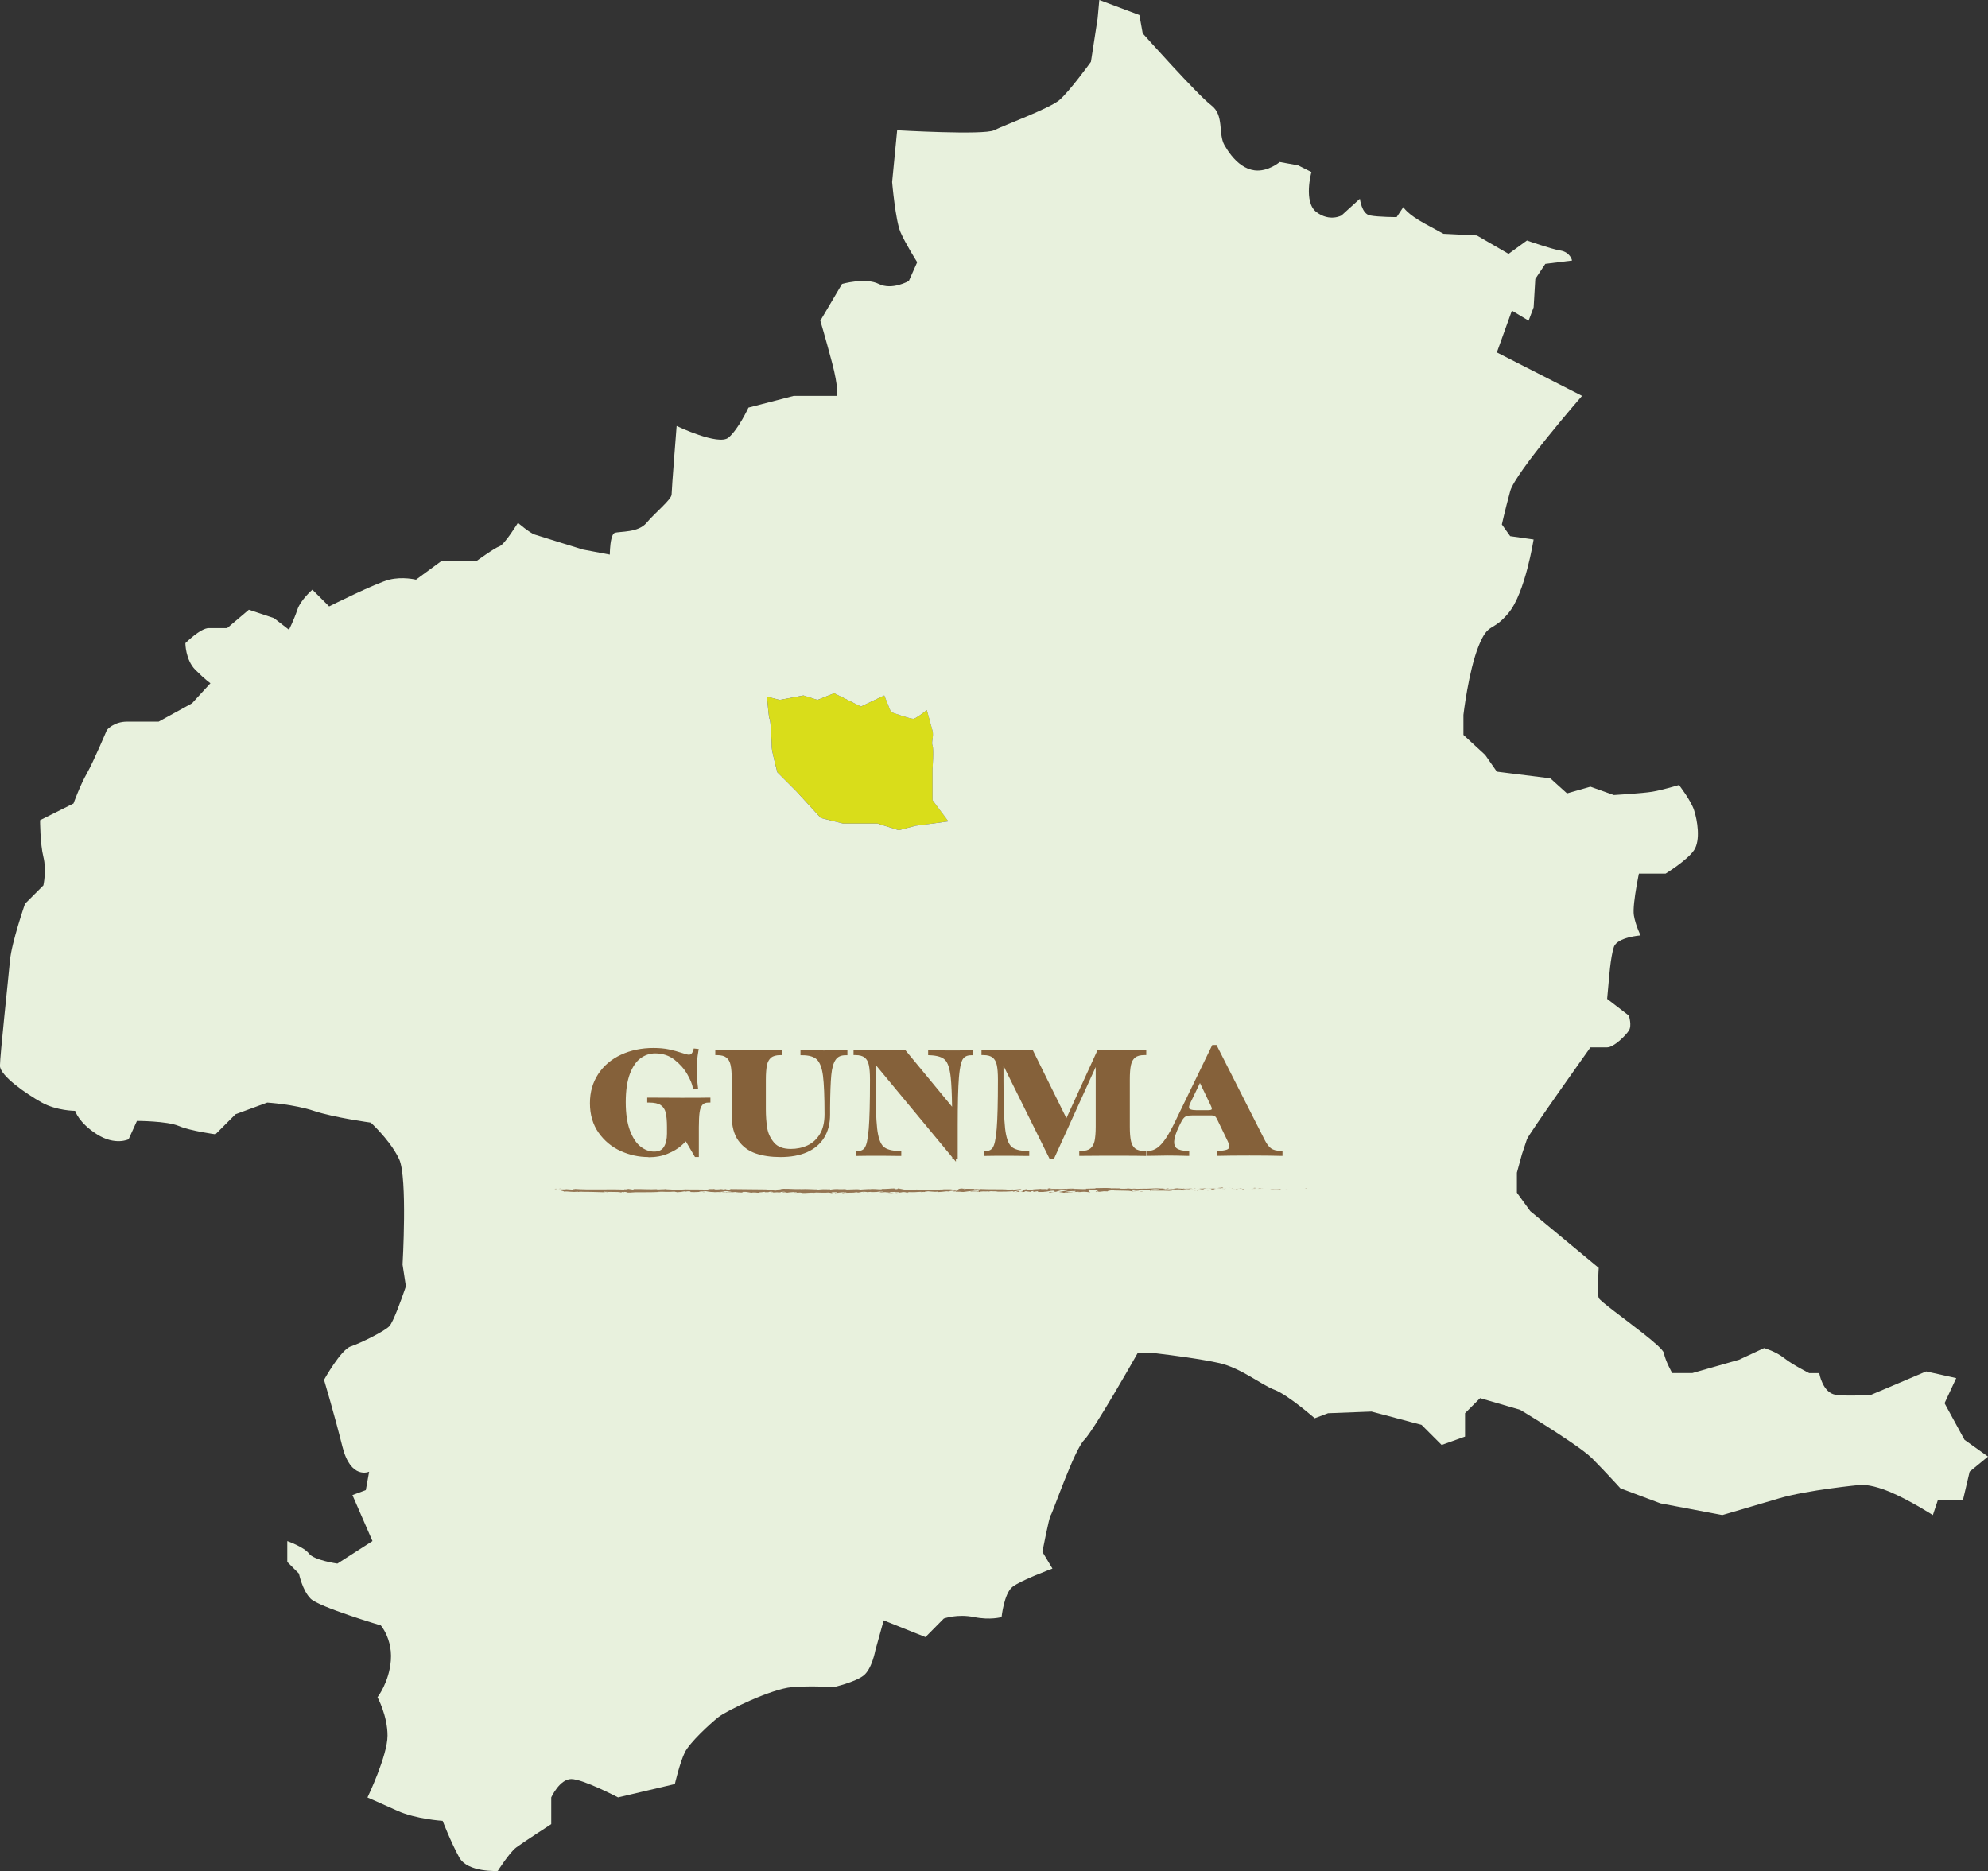 <?xml version="1.0" encoding="UTF-8"?>
<svg id="_テキスト" data-name="テキスト" xmlns="http://www.w3.org/2000/svg" viewBox="0 0 525.76 494.84">
  <rect x="0" y="0" width="525.76" height="494.84" fill="#333333" stroke="none"/>
  <defs>
    <style>
      .cls-1 {
        fill: #e8f1dd;
      }

      .cls-2 {
        fill: #85613a;
      }

      .cls-3 {
        fill: #947553;
      }

      .cls-4 {
        fill: #d9dd1a;
      }
    </style>
  </defs>
  <path class="cls-4" d="M224.44,217.81h7.66l5.6,1.77,4.42-1.18,4.51-.59,4.17-.59-4.17-5.6v-8.25s.38-5.3,0-6.19c-.38-.88.38-2.5,0-3.9-.21-.76-.91-3.31-1.51-5.49-1.2.96-3.02,2.32-3.59,2.32-.88,0-5.89-1.77-5.89-1.77l-1.77-4.42-6.19,2.95-7.07-3.53-4.42,1.77-3.69-1.18-6.32,1.18-3.34-.88c.25,2.97.54,5.89.69,5.89.29,0,.59,6.77.59,7.66s1.47,6.48,1.47,6.48l5.01,5.01,6.48,7.07,5.89,1.47h1.47Z"/>
  <path class="cls-1" d="M519.57,380.84l-5.3-9.72,3.09-6.63-7.95-1.77-6.61,2.81-7.97,3.38s-5.74.44-9.28,0c-3.53-.44-4.42-5.74-4.42-5.74h-2.65s-4.42-2.21-6.63-3.98c-2.21-1.77-5.3-2.65-5.3-2.65l-6.63,3.09-2.42.69-9.95,2.84h-5.3s-1.77-3.09-2.21-5.3c-.16-.82-2.51-2.85-5.42-5.15-4.95-3.91-11.53-8.6-11.81-9.43-.44-1.33,0-7.95,0-7.95l-18.11-15.02-.28-.39-3.25-4.47v-5.3l1.33-4.86s.88-2.65,1.33-3.98c.44-1.33,16.79-24.3,16.79-24.3h4.42c1.77,0,4.86-3.09,5.74-4.42.88-1.33,0-3.98,0-3.98l-5.74-4.42.44-4.86s.44-6.19,1.33-8.84c.88-2.65,7.07-3.09,7.07-3.09,0,0-1.33-2.66-1.77-5.31-.26-1.54.23-5.01.69-7.65.33-1.91.64-3.39.64-3.39h7.07s5.74-3.53,7.51-6.19c1.77-2.65.88-7.95,0-10.6-.88-2.65-3.98-6.63-3.98-6.63,0,0-4.42,1.33-7.07,1.77-2.65.44-10.16.88-10.16.88l-6.19-2.21-6.19,1.77-4.42-3.98-14.14-1.77-3.09-4.42-5.12-4.72-.63-.58v-5.3s1.33-11.49,3.98-18.11c2.65-6.63,3.53-3.53,7.95-8.84,4.42-5.3,6.63-19.44,6.63-19.44l-6.19-.88-2.21-3.09s.86-3.85,2.15-8.6c.02-.08.04-.15.06-.23,1.33-4.86,19-25.18,19-25.18l-22.53-11.49,3.98-11.05,4.42,2.65,1.33-3.53.44-7.51,2.65-3.98,7.07-.88s-.44-2.21-3.09-2.65c-2.65-.44-8.84-2.65-8.84-2.65l-4.86,3.53-8.39-4.86-8.84-.44-4.86-2.65c-4.86-2.65-5.74-4.42-5.74-4.42l-1.77,2.65s-4.86,0-7.07-.44c-2.21-.44-2.65-4.42-2.65-4.42l-4.86,4.42s-3.09,1.77-6.63-.88c-3.53-2.65-1.33-10.6-1.33-10.6l-3.53-1.77-4.86-.88s-3.09,2.65-6.63,2.21c-2.49-.31-4.53-1.94-6.15-3.95-.68-.85-1.28-1.76-1.81-2.68-1.77-3.09,0-7.95-3.53-10.6-3.53-2.65-18.11-19-18.11-19l-.88-4.86-10.6-3.98-.44,4.86-1.77,11.49s-5.74,7.95-8.39,10.16c-2.65,2.21-14.58,6.63-17.23,7.95-2.65,1.33-25.63,0-25.63,0l-1.33,13.7s.88,10.16,2.21,13.25c1.33,3.09,4.42,7.95,4.42,7.95l-2.21,4.96s-4.42,2.55-7.95.79c-3.53-1.77-9.72,0-9.72,0l-5.74,9.72s1.33,4.42,3.09,11.05c1.77,6.63,1.33,8.84,1.33,8.84h-11.49l-11.93,3.09s-2.65,5.74-5.3,7.95c-2.65,2.21-13.7-3.09-13.7-3.09,0,0-1.33,16.79-1.33,18.11s-4.42,4.86-6.63,7.51c-2.21,2.65-7.07,2.21-8.39,2.65-.41.14-.69.73-.88,1.49-.44,1.71-.44,4.26-.44,4.26l-7.07-1.33s-11.49-3.53-12.81-3.98c-1.33-.44-4.42-3.09-4.42-3.09,0,0-3.53,5.74-4.86,6.19-1.33.44-6.19,3.98-6.19,3.98h-9.28l-6.63,4.86s-3.53-.88-7.07,0c-3.53.88-15.91,7.07-15.91,7.07l-4.42-4.42s-3.09,2.65-3.98,5.3c-.88,2.65-2.21,5.3-2.21,5.3l-3.98-3.09-6.63-2.21-5.74,4.86h-4.86c-2.21,0-6.19,3.98-6.19,3.98,0,0,0,4.42,2.65,7.07,2.65,2.65,3.98,3.53,3.98,3.53l-3.06,3.33-1.8,1.97-4.91,2.7-3.93,2.16h-8.39c-3.53,0-5.3,2.21-5.3,2.21,0,0-3.53,8.39-5.3,11.49-1.77,3.09-3.53,7.95-3.53,7.95l-8.84,4.42s0,6.19.88,9.72c.88,3.53,0,7.51,0,7.51l-4.86,4.86s-3.53,10.16-3.98,15.02c-.44,4.86-2.65,25.18-2.65,27.83s7.07,7.51,11.05,9.72c3.98,2.21,8.84,2.21,8.84,2.21,0,0,.88,3.09,5.74,6.19,4.86,3.09,8.39,1.33,8.39,1.33l2.21-4.86s7.95,0,11.05,1.33c3.09,1.33,9.72,2.21,9.72,2.21l5.3-5.3,8.39-3.09s7.07.44,12.37,2.21c5.3,1.77,15.02,3.09,15.02,3.09,0,0,1.13,1.04,2.57,2.64.7.77,1.46,1.68,2.21,2.66,1.04,1.37,2.04,2.89,2.74,4.42,2.21,4.86.88,27.83.88,27.83l.88,5.74s-1.96,5.89-3.43,8.95c-.37.78-.72,1.38-.99,1.65-1.33,1.33-7.51,4.42-10.16,5.3-2.65.88-7.07,8.84-7.07,8.84,0,0,2.65,8.84,4.86,17.67,2.21,8.84,7.07,6.63,7.07,6.63l-.88,4.86-2.36.88-1.18.44,5.3,12.16-9.28,5.96s-6.19-.88-7.51-2.65c-1.33-1.77-5.74-3.31-5.74-3.31v5.52l3.09,3.09s.88,4.42,3.09,6.63c2.21,2.21,18.56,7.07,18.56,7.07,0,0,1.5,1.72,2.26,4.7.33,1.3.53,2.83.39,4.58-.44,5.74-3.53,9.72-3.53,9.72,0,0,2.65,4.86,2.65,10.16s-5.3,16.35-5.3,16.35c0,0,3.09,1.33,7.95,3.53s11.93,2.65,11.93,2.65c0,0,2.21,5.74,4.42,9.72,2.21,3.98,10.16,3.53,10.16,3.53,0,0,3.09-4.86,4.86-6.19,1.77-1.33,9.28-6.19,9.28-6.19v-7.07s2.21-4.86,5.3-4.86,12.37,4.86,12.37,4.86l14.7-3.46.32-.08s1.33-5.74,2.65-8.39c1.33-2.65,6.63-7.51,8.84-9.28,2.21-1.77,14.14-7.51,19.44-7.95,5.3-.44,11.05,0,11.05,0,0,0,5.74-1.33,7.95-3.09s3.09-6.63,3.09-6.63l2.21-7.95,1.77.71,9.28,3.71,4.86-4.91s3.53-1.28,7.95-.39,7.32,0,7.32,0c0,0,.64-6.19,2.85-7.95,2.21-1.77,10.6-4.86,10.6-4.86l-2.65-4.42s1.77-9.28,2.21-9.72c.44-.44,6.19-17.23,8.84-19.88,1.3-1.3,4.71-6.83,7.86-12.14,2.57-4.34,4.96-8.51,5.87-10.12.25-.44.4-.71.4-.71h4.42s7.4.85,13.29,1.88c1.45.25,2.8.51,3.94.77,5.74,1.33,11.05,5.74,14.58,7.07,3.53,1.33,10.6,7.51,10.6,7.51l3.53-1.33,11.49-.44,3.39.9,9.86,2.63,5.3,5.3,6.19-2.21v-6.19l3.98-3.98,10.6,3.09s2.49,1.49,5.7,3.51c4.79,3.01,11.18,7.19,13.3,9.3.94.94,1.9,1.93,2.81,2.89,2.54,2.67,4.7,5.06,4.7,5.06l10.6,3.98,16.35,3.09s.56-.16,1.51-.44c2.56-.75,8.03-2.36,13.52-3.98,7.51-2.21,21.21-3.53,21.21-3.53,0,0,1.7-.28,5.08.74.85.25,1.81.59,2.87,1.03,5.3,2.21,11.49,6.19,11.49,6.19l1.33-3.98h6.63l1.77-7.51,4.86-3.98-6.19-4.42ZM246.62,217.81l-4.51.59-4.42,1.18-5.6-1.77h-9.13l-5.89-1.47-6.48-7.07-5.01-5.01s-1.47-5.6-1.47-6.48-.29-7.66-.59-7.66c-.15,0-.43-2.92-.69-5.89l3.34.88,6.32-1.18,3.69,1.18,4.42-1.77,7.07,3.53,6.19-2.94,1.77,4.42s5.01,1.77,5.89,1.77c.57,0,2.39-1.36,3.59-2.32.6,2.18,1.3,4.73,1.51,5.49.38,1.4-.38,3.02,0,3.9.38.88,0,6.19,0,6.19v8.25l4.17,5.6-4.17.59Z"/>
  <g>
    <g>
      <g>
        <path class="cls-2" d="M164.35,303.96c-2.29-1.04-4.17-2.6-5.63-4.67-1.46-2.08-2.2-4.58-2.2-7.5s.7-5.3,2.11-7.44c1.4-2.14,3.35-3.79,5.84-4.94,2.49-1.15,5.27-1.73,8.36-1.73,1.53,0,2.86.12,4.01.37,1.14.24,2.3.56,3.46.94.4.13.76.24,1.1.33.34.09.62.13.87.13.37,0,.69-.13.96-.4.27-.27.49-.67.64-1.21l.37.04c-.27,1.62-.43,3.14-.46,4.56-.03,1.42.08,3.12.32,5.1l-.37.04c-.15-.97-.66-2.21-1.51-3.71-.85-1.5-2.04-2.84-3.55-4.02-1.51-1.18-3.3-1.77-5.38-1.77-1.5,0-2.87.45-4.12,1.35-1.25.9-2.26,2.35-3.02,4.35-.76,2-1.14,4.57-1.14,7.69s.38,5.64,1.14,7.68c.76,2.04,1.75,3.53,2.98,4.48,1.22.95,2.52,1.42,3.89,1.42s2.37-.47,2.98-1.42c.61-.95.92-2.22.92-3.81v-1.77c0-1.69-.12-3.02-.37-3.98-.24-.96-.74-1.7-1.49-2.21-.75-.51-1.87-.77-3.37-.77v-.31c2.14.03,4.99.04,8.56.04s5.95-.01,7.14-.04v.31c-.89,0-1.55.26-1.99.77-.44.51-.73,1.25-.87,2.21s-.21,2.29-.21,3.98v7.43h-.23l-3.85-6.58,1.92,1.31-.05.08c-.73.87-1.51,1.67-2.33,2.39-.82.72-1.95,1.38-3.36,1.98-1.42.6-3.06.9-4.92.9-2.47,0-4.85-.52-7.14-1.56Z"/>
        <path class="cls-2" d="M171.49,306.02c-2.53,0-5.01-.54-7.35-1.6h0c-2.36-1.07-4.32-2.7-5.83-4.84-1.52-2.15-2.29-4.77-2.29-7.79s.74-5.5,2.19-7.72c1.45-2.21,3.48-3.93,6.04-5.12,2.54-1.18,5.42-1.78,8.57-1.78,1.55,0,2.94.13,4.11.38,1.16.25,2.34.57,3.51.96.38.12.74.23,1.07.32.63.17,1.02.19,1.35-.14.21-.21.38-.54.51-.99l.11-.4,1.31.14-.09.53c-.27,1.59-.42,3.1-.45,4.49-.03,1.4.08,3.09.32,5.03l.06.51-1.34.14-.07-.47c-.14-.91-.63-2.1-1.45-3.54-.82-1.44-1.97-2.74-3.42-3.87-1.41-1.1-3.12-1.66-5.07-1.66-1.38,0-2.67.42-3.83,1.25-1.17.84-2.12,2.22-2.85,4.12-.74,1.93-1.11,4.46-1.11,7.52s.37,5.53,1.11,7.5c.73,1.94,1.67,3.38,2.81,4.26,1.12.88,2.33,1.32,3.58,1.32s2.04-.39,2.56-1.19c.55-.86.84-2.05.84-3.54v-1.77c0-1.64-.12-2.94-.35-3.86-.22-.85-.64-1.48-1.29-1.92-.66-.45-1.7-.68-3.08-.68h-.5v-1.31h.51c2.13.03,4.99.04,8.56.04s5.96-.01,7.13-.04h.51s0,1.31,0,1.31h-.5c-.74,0-1.27.19-1.61.6-.38.44-.63,1.1-.75,1.96-.13.94-.2,2.25-.2,3.91v7.93h-1.02l-2.42-4.14c-.41.42-.84.83-1.27,1.2-.86.75-2.04,1.44-3.5,2.06-1.48.63-3.2.94-5.12.94ZM169.91,278.35c-1.88.25-3.63.75-5.23,1.5-2.39,1.11-4.28,2.71-5.63,4.76-1.34,2.05-2.02,4.46-2.02,7.17s.71,5.23,2.11,7.21c1.41,1.99,3.23,3.51,5.43,4.51h0c1.9.86,3.88,1.36,5.91,1.48-.57-.25-1.13-.58-1.66-1-1.29-1-2.34-2.58-3.14-4.7-.78-2.09-1.18-4.73-1.18-7.85s.4-5.82,1.18-7.87c.79-2.08,1.87-3.62,3.2-4.58.34-.24.69-.45,1.04-.64ZM175.11,291.27c.07.04.15.09.22.14.85.58,1.42,1.42,1.69,2.5.25,1,.38,2.38.38,4.1v1.77c0,1.68-.33,3.05-1,4.08-.07.11-.14.21-.22.3.01,0,.03-.01.04-.02,1.36-.58,2.45-1.22,3.23-1.9.48-.42.95-.87,1.4-1.35l-2.17-3.7,4.14,2.82-.33.55c-.13.16-.27.32-.41.47l1.72,2.95v-5.97c0-1.71.07-3.07.21-4.05.15-1.05.48-1.88.99-2.47.07-.08.14-.15.22-.22-1.26,0-2.92.01-4.99.01-1.92,0-3.63,0-5.13-.01ZM178.15,278.86c.28.17.55.36.81.56,1.56,1.21,2.79,2.62,3.68,4.17.26.46.49.89.69,1.3-.06-.91-.08-1.74-.06-2.49.02-.93.09-1.92.22-2.94-.58.51-1.25.58-2.23.32-.34-.09-.72-.2-1.12-.33-.66-.22-1.32-.41-1.98-.59Z"/>
      </g>
      <g>
        <path class="cls-2" d="M200.04,304.59c-1.82-.62-3.27-1.69-4.37-3.23-1.1-1.54-1.65-3.63-1.65-6.27v-9.58c0-1.69-.11-3.02-.32-3.98-.21-.96-.63-1.7-1.26-2.21-.63-.51-1.55-.77-2.77-.77v-.31c1.4.03,3.3.04,5.68.04h5.36c2.38,0,4.27-.01,5.68-.04v.31c-1.22,0-2.15.26-2.77.77-.63.51-1.05,1.25-1.26,2.21-.21.96-.32,2.29-.32,3.98v7.81c0,1.87.12,3.57.37,5.08.24,1.51.88,2.89,1.92,4.12,1.04,1.23,2.64,1.85,4.81,1.85,1.68,0,3.23-.33,4.65-.98,1.42-.65,2.57-1.71,3.46-3.15.89-1.45,1.33-3.29,1.33-5.52,0-4.67-.14-8.09-.41-10.25-.27-2.17-.85-3.69-1.74-4.56-.89-.87-2.29-1.31-4.21-1.31v-.31c2.23.03,4.14.04,5.75.04s3.49-.01,5.65-.04v.31c-1.37,0-2.38.47-3.02,1.4-.64.94-1.05,2.36-1.24,4.27-.18,1.91-.29,4.8-.32,8.68v1.85c0,2.28-.5,4.23-1.49,5.83-.99,1.6-2.43,2.82-4.3,3.66s-4.16,1.25-6.84,1.25c-2.41,0-4.53-.31-6.34-.92Z"/>
        <path class="cls-2" d="M206.38,306.02c-2.46,0-4.64-.32-6.5-.95-1.91-.65-3.46-1.8-4.62-3.41-1.16-1.62-1.74-3.83-1.74-6.56v-9.58c0-1.65-.1-2.95-.31-3.87-.19-.86-.55-1.49-1.09-1.93-.53-.43-1.36-.66-2.45-.66h-.5v-1.32h.51c1.4.04,3.29.05,5.67.05h5.36c2.38,0,4.27-.01,5.67-.04h.51s0,1.31,0,1.31h-.5c-1.1,0-1.92.22-2.45.66-.54.44-.9,1.08-1.09,1.93-.2.92-.31,2.22-.31,3.87v7.81c0,1.84.12,3.52.36,5,.23,1.42.84,2.72,1.81,3.87.93,1.11,2.42,1.67,4.42,1.67,1.6,0,3.09-.31,4.44-.94,1.32-.61,2.41-1.6,3.24-2.96.83-1.36,1.25-3.13,1.25-5.26,0-4.62-.14-8.05-.41-10.19-.26-2.04-.8-3.48-1.59-4.27-.78-.77-2.08-1.16-3.86-1.16h-.5v-1.31h.51c2.23.03,4.14.04,5.74.04s3.48-.01,5.65-.04h.51s0,1.31,0,1.31h-.5c-1.21,0-2.06.39-2.61,1.19-.59.86-.98,2.22-1.15,4.04-.18,1.89-.29,4.8-.32,8.63v1.84c0,2.37-.53,4.42-1.56,6.09-1.04,1.68-2.56,2.98-4.53,3.85-1.93.86-4.3,1.29-7.05,1.29ZM192.54,278.77c.07.05.14.1.21.16.71.58,1.19,1.42,1.43,2.49.22.99.33,2.37.33,4.09v9.58c0,2.52.52,4.53,1.56,5.98,1.03,1.44,2.42,2.47,4.13,3.05h0c1.75.6,3.83.9,6.18.9.93,0,1.81-.05,2.64-.15-2.26-.02-3.97-.7-5.08-2.02-1.09-1.3-1.78-2.76-2.03-4.36-.25-1.53-.37-3.26-.37-5.16v-7.81c0-1.72.11-3.1.33-4.09.24-1.07.72-1.91,1.43-2.49.07-.06.14-.11.21-.16-.84,0-1.78,0-2.8,0h-5.36c-1.02,0-1.96,0-2.8,0ZM215.75,278.81c.38.2.72.44,1.01.73.98.96,1.59,2.55,1.89,4.85.04.3.07.61.1.96.03-.41.06-.79.09-1.13.19-2.02.62-3.49,1.32-4.5.25-.36.54-.66.88-.9-1.13,0-2.17.01-3.1.01-.68,0-1.41,0-2.19,0Z"/>
      </g>
      <g>
        <path class="cls-2" d="M229.22,303.67c.49-.82.84-2.54,1.05-5.17.21-2.63.32-6.84.32-12.64v-.35c0-1.69-.11-3.02-.32-3.98-.21-.96-.63-1.7-1.26-2.21-.63-.51-1.55-.77-2.77-.77v-.31c1.4.03,3.3.04,5.68.04h-.87v7.54c0,5.98.14,10.21.44,12.72.29,2.5.88,4.18,1.79,5.04.9.86,2.43,1.3,4.6,1.33v.31c-1.5-.03-2.99-.04-4.49-.04h-3.55c-.96,0-1.93.01-2.91.04v-.31c1.04,0,1.8-.41,2.29-1.23ZM229.45,278.28h9.8l13.28,16.08-.18,11.54-22.89-27.62ZM251.96,284.93c-.26-2.46-.81-4.12-1.65-4.96-.84-.85-2.28-1.31-4.33-1.39v-.31c2.01,0,3.37.01,4.07.04h3.59c1.02,0,2.1-.01,3.23-.04v.31c-1.19,0-2.06.4-2.61,1.21-.55.81-.93,2.52-1.14,5.14-.21,2.62-.32,6.85-.32,12.7v8.27h-.46v-8.23c0-6.03-.13-10.27-.39-12.73Z"/>
        <path class="cls-2" d="M252.82,307.26l-.71-.86h-.27v-.32l-20.29-24.48v4.22c0,5.93.15,10.19.43,12.66.27,2.37.82,3.96,1.63,4.74.8.77,2.23,1.17,4.26,1.19h.49v1.32h-.51c-1.49-.03-2.99-.05-4.48-.05h-3.55c-.96,0-1.92.01-2.89.04h-.51s0-1.31,0-1.31h.5c.86,0,1.46-.32,1.86-.99.31-.52.73-1.8.98-4.96.21-2.61.32-6.85.32-12.6v-.35c0-1.65-.1-2.95-.31-3.87-.19-.86-.55-1.49-1.09-1.93-.53-.43-1.36-.66-2.45-.66h-.5v-1.32h.51c1.4.04,3.29.05,5.67.05h7.56l12.32,14.93c-.05-3.43-.17-6.02-.35-7.72h0c-.25-2.33-.75-3.9-1.51-4.66-.74-.75-2.09-1.17-3.99-1.24l-.48-.02v-1.29h.5c2,0,3.38.01,4.09.04h3.58c1.02,0,2.09-.01,3.22-.04h.51s0,1.31,0,1.31h-.5c-1.02,0-1.74.32-2.2.99-.34.5-.8,1.76-1.06,4.9-.21,2.59-.32,6.84-.32,12.66v8.77h-.47v.86ZM230.86,297.24c-.03.47-.06.9-.09,1.29-.22,2.73-.59,4.49-1.12,5.39h0c-.17.29-.38.54-.61.75.27,0,.53,0,.8,0h3.55c.2,0,.41,0,.61,0-.42-.2-.77-.45-1.07-.74-1-.95-1.63-2.7-1.94-5.34-.05-.4-.09-.85-.13-1.35ZM231.56,280.03l20.29,24.48v-6.85c0-1.19,0-2.31-.02-3.37l-12.81-15.52h-7.46v1.25ZM249.49,278.8c.46.22.85.49,1.17.82.93.94,1.52,2.66,1.79,5.26h0c.03.33.07.68.1,1.08.02-.38.05-.74.08-1.06.22-2.73.62-4.49,1.23-5.38.19-.27.4-.51.65-.7-.29,0-.57,0-.85,0h-3.59c-.16,0-.35-.01-.57-.02ZM230.23,280c.12.22.23.45.32.7v-.31l-.32-.39ZM229.12,278.77c.07.05.14.1.21.16,0,0,.02.02.03.02l-.15-.18s-.06,0-.09,0ZM230.52,278.78l.04.05-.04-.05Z"/>
      </g>
      <g>
        <path class="cls-2" d="M264.89,279.74v6.08c0,5.98.14,10.21.44,12.72.29,2.5.88,4.18,1.79,5.04.9.86,2.43,1.3,4.6,1.33v.31c-1.5-.03-2.99-.04-4.49-.04h-3.55c-.96,0-1.93.01-2.91.04v-.31c1.04,0,1.8-.41,2.29-1.23.49-.82.84-2.54,1.05-5.17.21-2.63.32-6.84.32-12.64v-.35c0-1.69-.11-3.02-.32-3.98-.21-.96-.63-1.7-1.26-2.21-.63-.51-1.55-.77-2.77-.77v-.31c1.4.03,3.3.04,5.68.04h7.1l9.2,18.62,8.52-18.62h6.41c2.38,0,4.27-.01,5.68-.04v.31c-1.22,0-2.14.26-2.77.77-.63.51-1.05,1.25-1.26,2.21-.21.96-.32,2.29-.32,3.98v12.43c0,1.69.11,3.02.32,3.98.21.96.63,1.7,1.26,2.21.63.51,1.55.77,2.77.77v.31c-1.4-.03-3.3-.04-5.68-.04h-5.36c-2.38,0-4.27.01-5.68.04v-.31c1.22,0,2.14-.26,2.77-.77.63-.51,1.05-1.25,1.26-2.21.21-.96.32-2.29.32-3.98v-18.04l-11.86,26.08h-.55l-13-26.24Z"/>
        <path class="cls-2" d="M278.76,306.48h-1.18l-12.19-24.6v3.94c0,5.93.15,10.19.43,12.66.27,2.37.82,3.96,1.63,4.74.8.77,2.23,1.17,4.26,1.19h.49v1.32h-.51c-1.49-.03-2.99-.05-4.48-.05h-3.55c-.96,0-1.92.01-2.89.04h-.51s0-1.31,0-1.31h.5c.86,0,1.46-.32,1.86-.99.31-.52.73-1.8.98-4.96.21-2.61.32-6.85.32-12.6v-.35c0-1.65-.1-2.95-.31-3.87-.19-.86-.55-1.49-1.09-1.93-.53-.43-1.36-.66-2.45-.66h-.5v-1.32h.51c1.12.03,2.55.04,4.3.05v-.17l.08.17c.41,0,.84,0,1.29,0h7.41l8.87,17.96,8.21-17.96h.46l.09-.19v.19h6.18c2.38,0,4.27-.01,5.67-.04h.51s0,1.31,0,1.31h-.5c-1.1,0-1.92.22-2.45.66-.54.44-.9,1.08-1.09,1.93-.21.92-.31,2.23-.31,3.87v12.43c0,1.65.1,2.95.31,3.87.19.85.55,1.5,1.09,1.93.53.44,1.36.66,2.45.66h.5v1.32h-.51c-1.4-.03-3.29-.05-5.67-.05h-5.36c-2.38,0-4.27.01-5.67.04h-.51s0-1.31,0-1.31h.5c1.1,0,1.92-.22,2.45-.66.53-.44.9-1.09,1.09-1.93.2-.92.31-2.23.31-3.87v-15.74l-11.04,24.28ZM264.97,278.78l13.19,26.61,3.61-7.94-9.23-18.67h-6.79c-.27,0-.53,0-.79,0ZM291.63,304.67h5.36c1.02,0,1.96,0,2.8,0-.07-.05-.14-.1-.21-.16-.71-.58-1.19-1.42-1.43-2.49-.22-.99-.33-2.37-.33-4.09v-12.43c0-1.72.11-3.1.33-4.09.24-1.07.72-1.91,1.43-2.49.07-.06.14-.11.21-.16-.84,0-1.78,0-2.8,0h-6.09l-.1.21v18.95c0,1.72-.11,3.09-.33,4.09-.24,1.07-.72,1.91-1.43,2.49-.07.06-.14.11-.21.16.84,0,1.78,0,2.8,0ZM264.7,297.24c-.03.47-.06.9-.09,1.29-.22,2.73-.59,4.49-1.12,5.39-.17.29-.38.54-.61.75.27,0,.53,0,.8,0h3.55c.2,0,.41,0,.61,0-.42-.2-.77-.45-1.07-.74-1-.95-1.63-2.7-1.94-5.34-.05-.4-.09-.85-.13-1.35ZM262.96,278.77c.07.05.14.1.21.16.54.45.95,1.04,1.22,1.77v-1.92c-.5,0-.98,0-1.43,0Z"/>
      </g>
      <g>
        <path class="cls-2" d="M306.34,304c.78-.55,1.56-1.41,2.36-2.58.79-1.17,1.66-2.74,2.61-4.71l9.61-19.81h.5l12.59,24.81c.58,1.15,1.2,1.97,1.85,2.44.66.48,1.59.73,2.82.75v.31c-1.95-.05-4.69-.08-8.19-.08s-6.23.03-8.15.08v-.31c.92-.05,1.64-.16,2.17-.33.53-.17.88-.47,1.03-.92.15-.45.03-1.1-.37-1.94l-2.88-5.96c-.21-.44-.45-.75-.71-.94-.26-.19-.63-.29-1.12-.29h-5.13c-.7,0-1.25.06-1.65.19-.4.13-.75.37-1.05.73-.31.36-.64.92-1.01,1.69l-.27.58c-.82,1.69-1.27,3.07-1.33,4.12-.06,1.05.24,1.82.89,2.31.66.49,1.69.74,3.09.77v.31c-2.2-.05-3.93-.08-5.2-.08s-2.91.03-4.92.08v-.31c.85-.05,1.67-.35,2.45-.9ZM320.88,293.67c.18-.31.12-.78-.18-1.42l-3.34-6.96-3.02,6.27c-.43.9-.49,1.55-.18,1.96.3.41,1.02.62,2.15.62h3.3c.67,0,1.1-.15,1.28-.46Z"/>
        <path class="cls-2" d="M321.85,305.72v-1.29l.47-.03c.87-.05,1.56-.15,2.05-.31.5-.16.64-.42.71-.61.06-.18.1-.62-.35-1.57l-2.88-5.96c-.18-.36-.36-.61-.56-.76-.17-.12-.45-.19-.82-.19h-5.13c-.65,0-1.15.06-1.49.17-.31.1-.58.29-.83.58-.28.32-.59.86-.94,1.58l-.27.58c-.79,1.63-1.22,2.95-1.28,3.93-.05.88.17,1.5.69,1.88.57.42,1.51.65,2.8.67h.49v1.32h-.51c-2.19-.06-3.92-.09-5.18-.09s-2.9.03-4.91.08h-.51s0-1.28,0-1.28l.47-.03c.76-.05,1.49-.32,2.19-.81h0c.73-.51,1.48-1.34,2.23-2.45.78-1.14,1.64-2.71,2.57-4.65l9.75-20.1h1.12l12.73,25.09c.54,1.08,1.11,1.84,1.7,2.26.57.41,1.42.63,2.53.66h.49v1.32h-.51c-1.95-.06-4.7-.09-8.18-.09s-6.22.03-8.14.08h-.51ZM306.63,304.4h0c-.13.09-.26.17-.39.25.98-.02,1.84-.03,2.57-.03.56,0,1.22,0,1.97.02-.06-.04-.11-.07-.16-.11-.8-.59-1.17-1.51-1.09-2.74.02-.29.06-.61.13-.94-.19.3-.37.58-.54.84-.82,1.21-1.66,2.12-2.48,2.7ZM330.5,304.63c1.99,0,3.73,0,5.23.02-.05-.03-.1-.07-.15-.1-.73-.53-1.39-1.38-2.01-2.62l-12.39-24.42-3.52,7.25,3.49,7.26c.39.81.44,1.43.16,1.9-.04.06-.08.11-.12.17.27.06.51.17.7.31.33.24.61.61.86,1.12l2.89,5.97c.46.98.59,1.74.39,2.32-.09.26-.26.58-.59.84,1.45-.02,3.15-.02,5.06-.02ZM313.51,293.32l-.58,1.2c.19-.12.4-.22.61-.29.15-.05.32-.09.51-.12-.12-.09-.22-.19-.3-.3-.11-.15-.19-.31-.24-.49ZM317.35,286.43l-2.57,5.33c-.33.69-.41,1.21-.23,1.45.09.12.45.41,1.75.41h3.3c.53,0,.79-.11.85-.22h0c.07-.11.05-.42-.21-.95l-2.89-6.02Z"/>
      </g>
    </g>
    <g>
      <path class="cls-3" d="M345.28,314.34c.29,0,.19-.08.23-.09-.49.02-.22.11-.23.09Z"/>
      <polygon class="cls-3" points="340.44 314.53 340.52 314.5 339.81 314.58 340.44 314.53"/>
      <path class="cls-3" d="M335.91,314.53c.43.14,1.64-.02,2.45.03l.13.03.36-.11c-.98.02-2.26.09-2.95.05Z"/>
      <path class="cls-3" d="M333.49,314.22c.15.06-.52.05.56.02-.05,0-.07,0-.1-.01-.1,0-.23,0-.46,0Z"/>
      <path class="cls-3" d="M333.95,314.23c.48,0-.31-.05,0,0h0Z"/>
      <path class="cls-3" d="M331.75,314.26l.63-.05c-.13-.03-.69-.04-.48-.06-.65.03-.51.06-.15.11Z"/>
      <path class="cls-3" d="M331.15,314.36l.33-.02c-.06-.01-.14-.02-.33.02Z"/>
      <path class="cls-3" d="M332.17,314.3l-.69.04c.09.02.1.07.32-.02-.06.04.08,0,.37-.03Z"/>
      <path class="cls-3" d="M332.56,314.32c.35.03.81.05.18.1,1.2-.02,1.03-.12-.18-.1Z"/>
      <path class="cls-3" d="M335.67,314.68l.47.04.41-.05c-.2.02-.91-.04-.88,0Z"/>
      <path class="cls-3" d="M327.83,314.19s.21.08.26.12l.46-.03c-.24-.02-.69-.04-.72-.08Z"/>
      <path class="cls-3" d="M328.09,314.31l-.69.05c.62,0,.73-.02.69-.05Z"/>
      <polygon class="cls-3" points="331.04 314.52 332.18 314.41 330.82 314.52 331.04 314.52"/>
      <polygon class="cls-3" points="325.18 314.18 325.57 314.11 324.87 314.22 325.18 314.18"/>
      <path class="cls-3" d="M323.42,314.19c.29-.06-.4-.1-.09-.13-.48.01-.89.06-1.25.11.39-.03.81-.02,1.35.03Z"/>
      <path class="cls-3" d="M321.45,314.23c.2-.01.4-.04.62-.07-.21.01-.41.03-.62.07Z"/>
      <path class="cls-3" d="M326.21,314.34c-.05-.02-.16-.07-.55-.09l.27.09c.08,0,.18,0,.27,0Z"/>
      <path class="cls-3" d="M325.94,314.34h0c-.3,0-.5,0-.59,0,.08,0,.26,0,.6,0Z"/>
      <path class="cls-3" d="M326.28,314.34s-.04,0-.07,0c.03,0,.04.01.07,0Z"/>
      <path class="cls-3" d="M329.22,314.44c-.41.05-1.26.1-.44.17.29-.06-.18-.1.44-.17Z"/>
      <path class="cls-3" d="M326.62,314.45l.74.02s-.15-.06.05-.08l-.79.06Z"/>
      <polygon class="cls-3" points="326.26 314.48 326.62 314.45 326.34 314.44 326.26 314.48"/>
      <path class="cls-3" d="M322.72,314.31c-.32.04-.67.04-1.06.05.42.02.86.03,1.27.03.06-.03.24-.08-.21-.07Z"/>
      <path class="cls-3" d="M324.29,314.33s-.05,0-.07,0c.04,0,.08,0,.07,0Z"/>
      <path class="cls-3" d="M317.78,314.36s.04.01.06.02c0,0,0,0,.01-.01h-.08Z"/>
      <path class="cls-3" d="M323,314.4c.32.02.51,0,.69-.03-.24,0-.49.01-.76.01-.03.01-.03.02.07.02Z"/>
      <path class="cls-3" d="M320.37,314.27c.17.02.35.03.55.05-.16-.03-.49-.07-.55-.05Z"/>
      <path class="cls-3" d="M324.11,314.32s.03,0,.05,0c-.1-.02-.09,0-.05,0Z"/>
      <path class="cls-3" d="M324.11,314.32c-.16.01-.29.03-.42.05.19,0,.37-.02.53-.03-.04,0-.08-.02-.11-.02Z"/>
      <path class="cls-3" d="M316.6,314.9c.06-.08.89-.15,1.61-.07.71-.06.25-.32-.37-.47-.02.03-.02.07-.75.11.26.04,1.62.1,1,.17-.97.04-.79-.03-1.26-.07.4.1-1.23.14-1.02.29l.85-.05s-.29.06-.06.08Z"/>
      <path class="cls-3" d="M319.23,314.38h.3c-.34-.02-.59-.06-1.04-.12-.5.04-.6.07-.64.09h1.48s-.1.02-.1.02Z"/>
      <path class="cls-3" d="M320.88,314.37c-.23.09-.96.12-.51.22.88,0,.62-.07,1.14-.11-1.42.02.41-.05-.62-.1.28-.01.53-.02.77-.02-.26-.01-.5-.02-.74-.04.01,0,.02,0,.03,0h0s0,0,0,0c.06.01.08.02.01.01,0,0-.02,0-.03,0,0,.01-.04.02-.06.03-.41-.02-.06-.02.06-.03,0,0,.02,0,.02-.01,0,0,0,0,0,0l-1.42.05c.3.01.68,0,1.35,0Z"/>
      <path class="cls-3" d="M328.02,314.8s-.04-.01-.05-.02c-.09.01-.13.02.05.02Z"/>
      <path class="cls-3" d="M327.44,314.75c.1-.01.19-.05.53-.04.29.03,0,.04.01.07.2-.02.71-.06.07-.1h-.1c-.57-.02-1.31-.13-1.21-.14.17.08.31.13.7.21Z"/>
      <path class="cls-3" d="M324.11,314.58l-1.19.04.6.07-.03-.04c.67.02.53-.04.61-.07Z"/>
      <polygon class="cls-3" points="317.64 314.31 317.8 314.22 317.11 314.35 317.64 314.31"/>
      <polygon class="cls-3" points="316.1 314.32 316.16 314.24 315.75 314.29 316.1 314.32"/>
      <path class="cls-3" d="M229.16,315.31l-.35.02c.17,0,.27-.01.35-.02Z"/>
      <path class="cls-3" d="M231.68,315.31l.06-.04c-.12.02-.16.04-.06.04Z"/>
      <path class="cls-3" d="M278.26,314.33c-.51-.07-1.07-.19-1.01-.1l.16.09c.35-.02.63,0,.86.01Z"/>
      <path class="cls-3" d="M252.35,314.85s.1.02.15.03c.12-.03.24-.06.34-.08-.15.02-.32.04-.49.06Z"/>
      <path class="cls-3" d="M251.99,315.21l-.67-.06c.15.02.37.04.67.06Z"/>
      <path class="cls-3" d="M215.38,315.4l-.41.09c.64,0,.36-.04.41-.09Z"/>
      <path class="cls-3" d="M300.32,314.36c-.44-.03-.79-.05-1.09-.05.53.05.95.12,1.09.05Z"/>
      <path class="cls-3" d="M230.15,314.39c-.21.02-.3.03-.3.05.22-.01.34-.03.3-.05Z"/>
      <path class="cls-3" d="M297.96,314.3c.08,0,.15.01.23.02.32-.01.64-.03,1.03-.02-.39-.04-.84-.06-1.26,0Z"/>
      <path class="cls-3" d="M165.43,315.33s-.08,0-.11-.01c-.01.01.04.01.11.01Z"/>
      <path class="cls-3" d="M150.87,314.45c.14,0,.38,0,.6,0-.11,0-.29,0-.6,0Z"/>
      <path class="cls-3" d="M309.9,314.29c.33,0,.05,0,0,0h0Z"/>
      <path class="cls-3" d="M311.49,314.63c-.07,0-.12.02-.13.04.03-.02.07-.03.13-.04Z"/>
      <path class="cls-3" d="M294.71,314.84s-.02,0-.03,0c.1.02.08.01.03,0Z"/>
      <path class="cls-3" d="M310.39,314.33c-.12-.01-.26-.02-.42-.03.07,0,.19.02.42.03Z"/>
      <path class="cls-3" d="M310.33,314.28c.11,0,.2,0,.29,0,.04-.01,0-.02-.29,0Z"/>
      <path class="cls-3" d="M309.45,314.29c.19,0,.36,0,.53,0-.06,0-.09-.01-.07-.01-.1,0-.23,0-.46,0Z"/>
      <path class="cls-3" d="M192.19,315.09s-.05,0-.07,0c-.33.04-.19.03.07,0Z"/>
      <path class="cls-3" d="M269.76,315.23s.02,0,.04,0c-.02,0-.03,0-.05,0h.01Z"/>
      <path class="cls-3" d="M268.58,315.3c.5-.11.78-.09,1.16-.07l-.39-.25-.77.32Z"/>
      <path class="cls-3" d="M223.12,315.33l.82.08c-.99.13-1.71.08-.94.19.12-.27,3.2-.03,3.32-.3l.54.06c-.16,0-.18.01-.33.01,1.06.13.78-.2,2.15-.16.47.02.81.06.48.09l1.06-.07c.31,0,.23.05-.07.05l1.61-.02h-.01c.23-.03.75-.1,1.01-.13.41.04-.21.03-.1.06l.89-.07c.36.07-.38.14-.99.13.83.27.74-.07,2.54.09l-.84.03c.54.15,1.2.1,2.15.19-.23-.05-1.91-.24-.94-.31.27.02.63.03,1.16-.02,0,.1.52.07,1.15.07l-.04.13c.69-.04.64-.1,1.04-.16.77.01.93.11,1.11.2,1.23.02-.85-.16.61-.18,1.03.05,1.74,0,2.97-.08.72.04-.13.08.13.11l.64-.1c.16,0,.11.03.08.05.54-.04.04-.13.89-.16.23-.14,1.73.21,2.77.05.26.04-.12.08-.05.13,1.43-.1,1.23-.08,2.4-.22l1,.08c-.74-.1.2-.21,1.03-.3-.26-.05-.48-.09-.63-.11l1.31-.07c.16.02.03.06-.19.12.09-.01.17-.02.24-.03.47.05.23.12-.11.19-.16-.03-.32-.05-.47-.08-.32.08-.63.16-.56.24.09-.01.25-.03.43-.03-.08.02-.14.04-.1.05.04.01.18-.01.4-.05l.3.14.07-.06,1.72.09c1.23-.14,2.3-.35,4.25-.41-.48.1-.1.17-.13.29-.53-.13-1.51.06-2.52.03.53.01.41.07.28.09l1.8-.12c-.04.1.38.08.85.12-.36-.2,1.34-.13,2.08-.19.05.07-.13.14-1.03.12.99.15,1.28-.24,2.25-.11-.22,0-.34,0-.42.03.51-.06,1.76-.01,1.47.05h-.22c1.45.03,4.42,0,4.63-.17.01.02-.19.21-.28.24l2.59-.57c-.23.15.65.49-.56.58.35.02.77.05,1.5,0-.24-.02-.59-.21-.27-.22.88.16.61.09,1.7.23-.35-.03.04-.26.6-.25-.09.03.05.23-.16.25l1.39-.22c-.35.04-.06.19.25.25-.14-.04,1.2,0,1.57-.02l-.59-.05c1.57.03,1.55-.32,3.11-.3-.19.05-.47.29.33.31.36-.12,1.61-.55,2.98-.64l.26.07,1.06-.07c-.66.17-2.5.54-3.51.68.59.05.16.08,1.04.07.31.06-.48.09-.74.1l2.05.04c-.09-.13,1.57-.13,1.49-.25l-2.22.14c-.09-.13,1.29-.38,2.74-.36.37.05-.28.24-.25.28.19-.05,1.38-.09,1.51-.06l-.62.07c.81.05,1.32-.18,2.29-.05.33,0,1,.17,1.06.09-.55-.15-.65-.63-.29-.74.12.01,1.76.15,2.14.22.55.12-.83.29-.36.39.02-.04.32-.08.45-.1.35.03-.15.11.62.1.13-.14,1.55.01.36-.12.75-.04.79.03,1.67.02-.28-.09.79-.3,1.54-.34-.04.03.12.08.21.1,1.53.01,2.36.07,3.78.08.13.03.82.07.53.13.21-.02.39-.07.84-.07.85.12-.98.02-.33.16.06-.08,1.14-.11,1.77-.16-.19-.12-1.45-.02-2.08.03,0-.17,1.09-.35,2.59-.42,1.19-.04.51.11.72.09,2.23.03,1.9-.29,3.75-.17.73.11.03.21.2.29-.97.04-1.48-.07-2.14-.06l.81.05c-.31.04-.95.06-1.3.03.62.1,3.77.02,5.49.11.31-.04.83-.07.58-.12l-.54.02c-.5-.09,1.02-.12.34-.16.73-.06,1.55-.16,2.58-.11l.19.12s-.67-.07-.96-.04c.43-.05,1.58.17,2.05,0l-.72-.08c.73-.06,1.64-.19,2.55-.15-.41-.12-.21.01-.86-.13.56.18-2.33,0-1.43.18-.66-.16-1.15-.07-2.02-.21.03.04.31.08-.46.06-.03.01-.12.03-.17.04-.02,0-.03,0-.05,0,.02,0,.03,0,.04,0-.03,0-.04,0,.02,0,.18.02.33.04.39.06-.38.09-1.6.09-2.01.14-.45-.02.19-.05-.06-.09l-.61.07c-.06-.09-1.21-.15-.14-.2h-.96c-.57-.05-1.35-.07-1.83-.04-.45-.02-1.15.1-.75.03l-1.51.06v-.02c-1.5-.01-3.08.15-4.78-.01-.5.02-1.02.05-1.86.02l-.16-.08c-.64.03-1.93-.08-2.21,0-.69-.21-3.12-.05-4.26-.08l-.04.1c-.78,0-1.53.02-2.49.06l.06.09c-.83.07-2.14-.06-3.46-.05.09-.03.42-.03.66,0-1.58-.2-3.32.15-4.75,0-.36.03-.61.02-.86,0,.03,0,.06,0,.09,0-.04,0-.09,0-.15,0-.16-.02-.32-.03-.49-.05.15.02.29.04.42.05-.27,0-.69.01-1.1.04l-.17-.1s-.06,0-.09,0c-.4-.04-.32.05-.11.12-.21.02-.39.03-.54.06-.33-.16-1.07.05-1.52-.11-.28.08-2.05.06-2.27.23-.01-.02-.13-.03.09-.03-.46-.02-.91-.04-1.32,0l-.19-.12-.99.16c-.6-.07-.85-.12-.25-.21-1.45.14-1.17.05-2.41.2l.06-.08c-.44,0-1.14.11-1.41.04-.98-.15-4.87-.02-7.4-.16.49.23-1.17-.1-1.27.08-.15-.06-.5-.09-.09-.13-1.29.05-1.94-.09-2.83.06-.15-.06.28-.08.14-.11-.1.01-.41.05-.54.02-.13-.03.19-.05.39-.07-1.32,0-1.45.18-1.55.34-.67-.08-1-.06-1.48.04-.23-.05-.62-.11.2-.13-.46,0-2.81-.08-2.86.05-.14-.03-.64,0-.76,0-1.03,0-1.12-.02-2.14,0l.28.02c-.4.15-.84.03-1.66.05l.02-.02c-1.88-.11-.81.05-2.66-.07l.1.1c-.17.21-1.64-.12-2.71-.04l.39.05c-.59.07-1.64-.28-2.23-.31-.13-.02.2-.03.38-.04-1.54-.12-.2.13-1.35.15-.21-.07.27-.17-.5-.18-.39-.05-2.24.22-3.3.09.23.05.46.1-.07.14-.82.02-2.21-.2-2.95-.03-.1-.01-.14-.03-.15-.04-.63.04-2.03.07-2.41.16-.58-.33-3.89.16-3.87-.14l-1.92.02.05-.03c-1.23-.02-1.66.05-2.1.13-.28-.02-.08-.05-.05-.07-1.8-.06-1.98-.05-3.48.1l-.16-.1c-.41.06-2.6-.16-4.36-.04.02-.01.05-.03.19-.04-1.98.12-4.75-.28-5.47.09l-1.31.09c1.69.03-.25.16.44.22-.67.02-1.72-.11-.9-.13l.13.02c.3-.19-2.1-.07-2.06-.19-3.33,0-6.58-.09-9.7-.1l.36.15h-1.09c-.29-.04-.38-.12.39-.12-.41-.08-1.3.07-1.32.1-1.52-.06.59-.17.13-.17h-.63s.14.03.14.03c-.51.06-.56.12-1.49.12-.59-.03-.3-.09-.54-.1,0-.01-.08-.02-.36,0h-1.37s.55.1.55.1c-.61.06-1.29,0-.66.12-.93-.2-5.11-.07-5.68-.14-.85.08-1.69.08-2.73.07.26.02.41.15-.48.14.33-.27-1.64-.12-2.37-.31.65.13-2.55.03-1.53.21-.75-.02-.05-.1-.61-.16-1.78.1-3.93-.07-6.13-.03-.03.04.33.09-.14.14l-1.16-.18c-.44.02-.4.2-1.2.08.11.03.28.07-.01.09-4.32-.17-8.82.14-13.2-.18.59.07.2.07-.26.08.29.02,0,.09.05.13l-1.84-.13c-.33.13-1.97,0-2.16.14l.58-.02c-.77.15,1.08.33.97.52.87-.17,2.28.25,3.7,0,.31.04-.27.06-.1.11.36-.08.79-.1,1.6-.06l-.09.02c2.26-.02,3.23.06,5.78.11l-.19-.09c.55.01.66.04.92.07.63-.14-1.53,0-.96-.17.72.19,3.85,0,4.34.22.84,0-.25-.11.59-.11l.22.06.21-.08c.55.01.83.09.85.14-.13,0-.38.01-.52.02.71.07,2.01-.02,2.26,0l-.81-.04c2.29-.06,5.09.02,7.31-.1l-.17-.04c1.69-.08,1.36.05,3.21.01h-.07c.37-.03.87-.06,1.38-.05-.47.05.88.1.27.16,1.83-.09.91-.07,2.12-.24l.28.07c.41-.07.45-.1,1.38-.12-.76.06.59.11-.26.2,1.95.16,2.89-.16,3.78.07.89-.21-1.68-.11-1.18-.16-.42-.07.74-.15,1.35-.13.62,0,1.06.26,2.62.26-.16,0-.17.01-.32.01.59.05,1.15-.07,1.87.01.4-.12.93,0,1.05-.15l-1.44.04c.81-.04,1.58-.23,2.92-.14-.1.03-.5.07-.78.1.39.05.75-.03,1.16.02-.12.16-1.74.03-2.62.16.42.07,1.65-.11,1.21.06.63-.22,1.54.03,2.6-.14l-.07.09c.17-.01.52-.06.82-.06l-.56.12c.86-.1,1.65.09,2.48.03-1.72,0-.39-.11-1.12-.18,2.12-.13,1.22.25,3.6.2-.32.01-1.21-.06-.71-.1.45.02,1.05.06,1.33.11,1.58-.02-.24-.1.43-.16.54.12.77-.05,1.46-.08v.1c1.8.06.48-.2,2.1-.13l-.68.13.84-.03-.17.11c.92-.08,1.2-.06,2.1-.03-.21-.07.12-.18.91-.18.54.06-.3.09.82.08-.25.06-.53.14-1.02.05-.05.03-.25.06-.3.09.58.07,1.47.02,1.88.01-.16,0-.35,0-.44-.02l1.63-.13c.26.04.05.07-.15.09.33-.01.56-.05,1.05-.06-.13.08-.1.16-.79.2l1.56-.09c.1.03.8.09.6.12.86.05,2.12-.15,3.26-.09.06-.02.18-.03.42-.04,1.08.02,2.03.11,3.3,0l.72.14c1-.03-.98-.18.68-.23,1.18-.04.44.12.85.16.59-.07,1.6-.22,2.69-.1-.36.03-.64,0-.97.02ZM235.44,315.27c-.24.02-.71.08-.89.03.27-.11.48-.06.89-.03ZM254.16,315.04c-.18.03-.45.02-.76-.02.22,0,.48,0,.76.02ZM306.32,314.36s-.02,0-.03,0c-.53-.04-.34-.02.03,0ZM307.43,314.41c.11-.01.1-.03.06-.04-.08.02-.33.03-.61.02.08.03.22.04.55.02ZM188.7,314.44l.22.03c-.49.03-.35,0-.22-.03Z"/>
      <path class="cls-3" d="M252.04,315.17c-.07-.02-.09-.03-.1-.05-.09.02-.1.03.1.05Z"/>
      <path class="cls-3" d="M215.46,315.38s-.02,0-.04,0c-.02,0-.03.01-.04.02l.08-.02Z"/>
      <path class="cls-3" d="M290.3,315.22c-.23-.01-.35-.03-.44-.05-.01.02.09.04.44.05Z"/>
      <path class="cls-3" d="M313.28,314.24l-.71.03c.34,0,.46.02.64.03-.02-.02-.15-.06.07-.06Z"/>
      <path class="cls-3" d="M319.43,314.84c.1-.01.22,0,.32-.01l-.03-.04c-.44,0-.75.04-.29.06Z"/>
      <path class="cls-3" d="M313.94,314.56c.06.08.5.05,1,.04-.03,0-.06,0-.09,0,.15-.11-.38-.08-.91-.04Z"/>
      <path class="cls-3" d="M315.05,314.6c.15,0,.31,0,.46,0,.06-.05-.19,0-.46,0Z"/>
      <path class="cls-3" d="M308.83,314.35c.24.02.15-.1.28-.07.26-.1-1.57.12-.28.07Z"/>
      <polygon class="cls-3" points="314.34 314.83 314.16 314.73 313.88 314.81 314.34 314.83"/>
      <path class="cls-3" d="M310.42,314.76l.79.03s.09-.03.21-.03c-.49,0-1.02-.02-1.01,0Z"/>
      <path class="cls-3" d="M311.43,314.75c.25,0,.5,0,.64-.02-.14,0-.43,0-.64.02Z"/>
      <polygon class="cls-3" points="313.26 314.86 313.02 314.84 312.46 314.83 313.26 314.86"/>
      <path class="cls-3" d="M301.9,314.74l-.86.03c-.09.03.15.06.47.04.21-.02.53-.04.4-.07Z"/>
      <path class="cls-3" d="M304.52,315.01c-.23-.02-.25-.04-.38-.08l-.03.12.41-.05Z"/>
      <path class="cls-3" d="M302,315.04c-.09.03-1.26.1-.16.09.09-.03.95-.06.16-.09Z"/>
      <polygon class="cls-3" points="288.96 314.88 289.18 314.88 289.15 314.68 288.96 314.88"/>
      <path class="cls-3" d="M277.47,315.37c1.02.05.24-.13,1.17-.06.24-.05-.76-.05-.51-.09-.62.05-.94.02-.66.16Z"/>
      <path class="cls-3" d="M278.13,315.22c.1,0,.2-.02.32-.03-.18.01-.26.02-.32.03Z"/>
      <polygon class="cls-3" points="148.46 314.34 147.8 314.3 148.23 314.37 148.46 314.34"/>
      <path class="cls-3" d="M147.19,314.49l-.16-.13-.4.12c.15,0,.44-.02.55.01Z"/>
      <path class="cls-3" d="M237.27,315.53l.05-.03c-.1-.03-.26-.04-.57-.04l.52.07Z"/>
      <polygon class="cls-3" points="228.33 315.43 228.48 315.44 228.19 315.32 228.33 315.43"/>
      <path class="cls-3" d="M220.82,315.58c.31,0,.67-.02.97-.02-.67.02-1.06-.13-.97.02Z"/>
    </g>
  </g>
</svg>